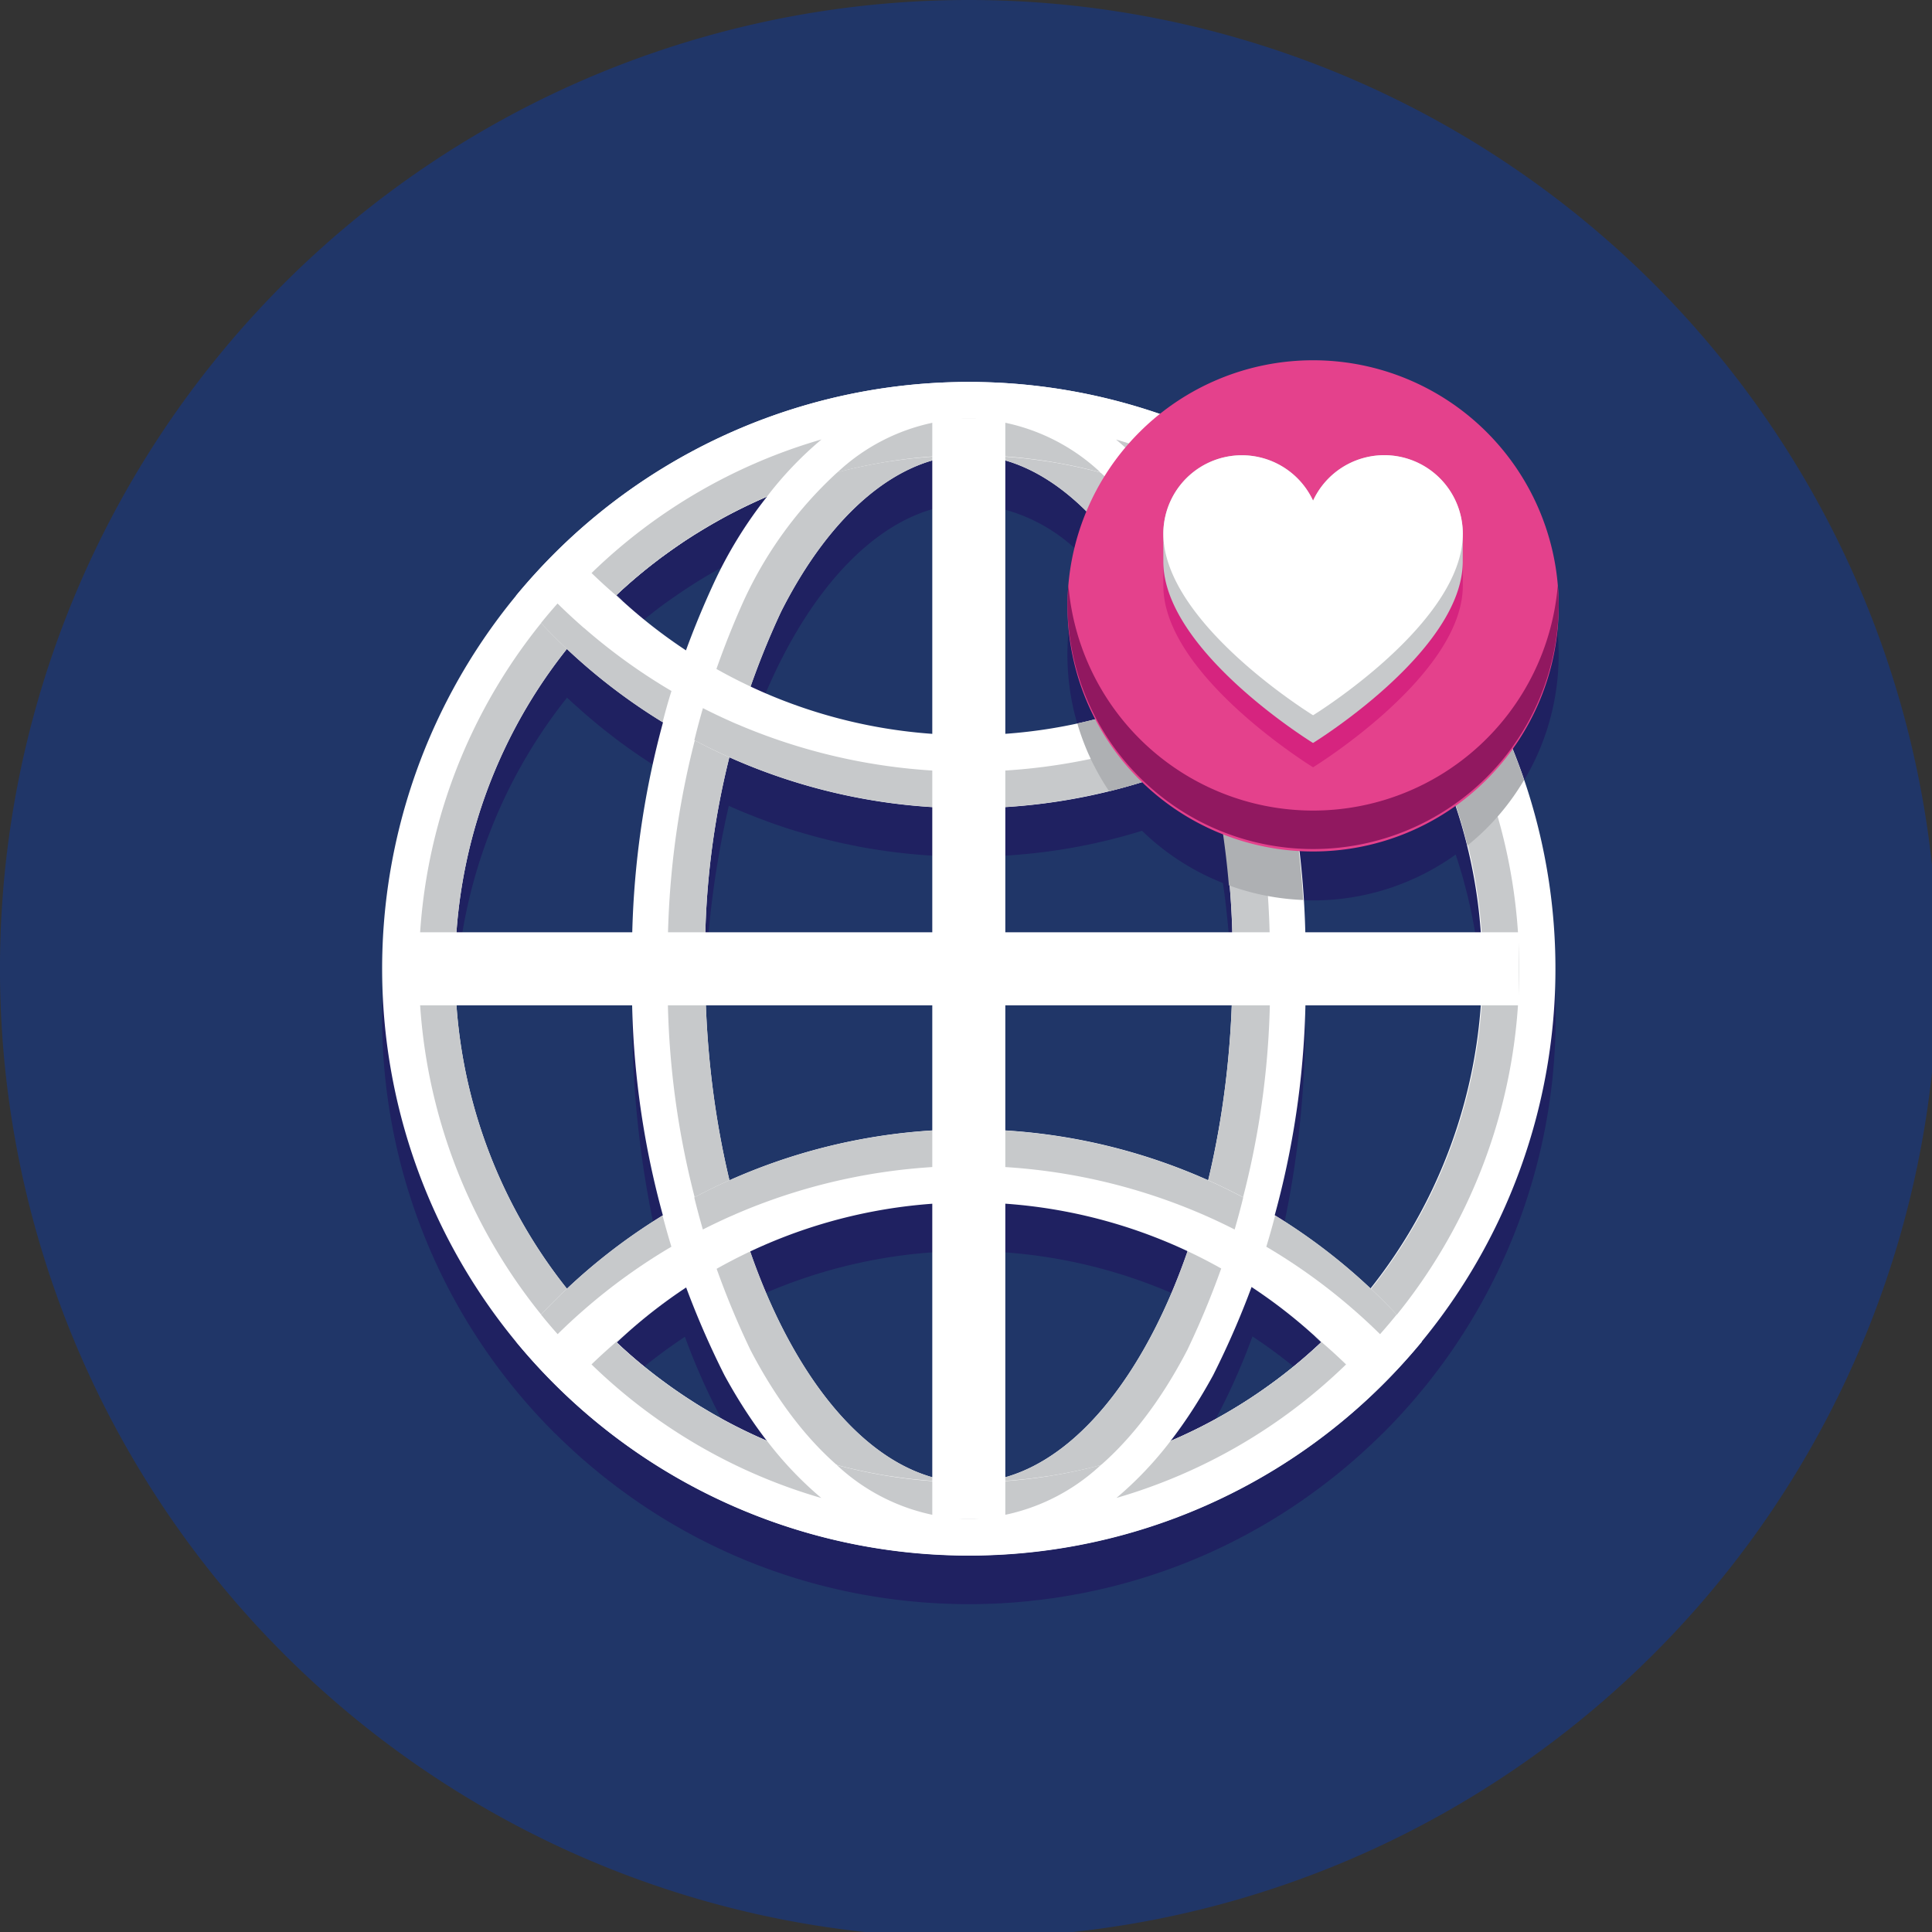 <svg xmlns="http://www.w3.org/2000/svg" xmlns:xlink="http://www.w3.org/1999/xlink" width="80" height="80" viewBox="0 0 80 80"><rect x="0" y="0" width="80" height="80" fill="#333333" stroke="none"/><defs><style>.a{fill:none;}.b{clip-path:url(#a);}.c{fill:#203668;}.d{fill:#1f2161;}.e{fill:#fff;}.f{fill:#c7c9cb;}.g{fill:#aeb0b3;}.h{fill:#e4418c;}.i{fill:#911860;}.j{fill:#d6247f;}</style><clipPath id="a"><rect class="a" width="80" height="80"/></clipPath></defs><g class="b"><path class="c" d="M80.231,40.116A40.116,40.116,0,1,1,40.116,0,40.116,40.116,0,0,1,80.231,40.116"/><path class="c" d="M123.082,88.376A34.706,34.706,0,1,1,88.376,53.67a34.706,34.706,0,0,1,34.706,34.706" transform="translate(-48.26 -48.26)"/><path class="d" d="M204.285,185.38h0c-.009-.027-.019-.054-.029-.081q-.069-.2-.141-.4l-.049-.132c-.045-.122-.091-.245-.138-.366-.02-.051-.04-.1-.06-.153s-.04-.1-.061-.153a10.122,10.122,0,0,0,1.9-5.921h0a10.169,10.169,0,0,0-16.516-7.944,24.273,24.273,0,0,0-25.74,6.476q-.478.517-.923,1.056a24.291,24.291,0,0,0,.879,31.89l.044.049.073.077q.137.147.277.292l.178.183c.042.043.083.086.125.128l.106.1q.112.111.227.221l.2.189q.128.121.257.239l.185.168q.133.12.269.238l.194.167q.128.109.257.216l.231.189.219.175q.148.117.3.232l.153.117q.2.149.4.294l.054.039a24.012,24.012,0,0,0,9.018,3.99l.094.02q.237.05.476.095l.18.033q.2.035.4.068l.24.039c.115.018.229.034.344.05l.282.038.313.037c.1.011.2.023.307.034s.2.019.3.028.209.019.314.027.212.014.319.021.2.013.3.018c.124.006.249.01.374.015l.245.009q.312.008.624.008t.624-.008l.245-.009c.125,0,.25-.008.374-.015.1,0,.2-.012.3-.018s.213-.013.319-.021.209-.018.314-.027.2-.017.3-.028.2-.022.307-.034l.313-.037.282-.038c.115-.016.23-.032.344-.05l.24-.039q.2-.032.4-.068l.18-.033q.239-.045.476-.095l.094-.02a24.014,24.014,0,0,0,9.018-3.989l.055-.04q.2-.145.4-.294l.153-.117q.15-.115.3-.232l.219-.175.231-.189q.129-.107.257-.216l.194-.167q.135-.118.269-.238l.185-.168q.129-.119.257-.239l.2-.189q.114-.11.227-.221l.106-.1c.042-.042.083-.086.125-.128l.178-.183q.14-.145.277-.292l.073-.077.044-.049a24.312,24.312,0,0,0,5.128-24.271m-39.644-5.422q.212.2.428.393l.121.107q.158.141.319.278l.142.121q.157.132.316.262l.138.112q.186.149.374.294l.082.064q.227.174.458.341l.139.1q.162.116.325.229l.189.129.286.191.2.132c.1.062.194.123.292.184l.15.094h0a41.932,41.932,0,0,0,0,20.431h0c-.064.039-.128.081-.192.121l-.237.149-.224.146-.273.182-.192.131q-.169.117-.336.237l-.125.089q-.234.17-.465.346l-.062.048q-.2.153-.395.31l-.126.1q-.165.134-.328.271l-.134.114q-.164.14-.325.284l-.117.1q-.213.191-.422.388a21.245,21.245,0,0,1-.007-26.482m30.974,28.475c.085.077.169.155.253.233a21.4,21.4,0,0,1-3.1,2.426l-.093.059-.167.1-.149.092-.122.074-.205.122-.179.1-.212.12-.254.139c-.106.057-.213.113-.32.169l-.13.068q-.454.231-.918.441l-.158.07-.227.1a20.6,20.6,0,0,0,1.76-2.718,26.966,26.966,0,0,0,1.627-3.616,21.25,21.25,0,0,1,2.59,2.014M167.74,176.807q.132-.109.265-.214l.122-.1q.145-.114.292-.226l.037-.028c.092-.071.186-.139.28-.207l.2-.141,0,0,.157-.11.258-.177.191-.128.206-.135.226-.144.172-.106.217-.132.055-.033q.155-.092.312-.181l.025-.014.08-.045.25-.138.113-.062.154-.081.1-.052.184-.1.135-.067.129-.064.156-.077c.087-.042.175-.083.263-.123l.175-.081.065-.029.22-.1.072-.031.079-.034a21.069,21.069,0,0,0-2.117,3.4,27.572,27.572,0,0,0-1.267,2.938,21.261,21.261,0,0,1-2.593-2.016c-.087-.078-.173-.158-.259-.239q.4-.379.822-.736l.1-.088.122-.1m13.542-4.873a7.009,7.009,0,0,1,4.868,2.326,10.222,10.222,0,0,0-.575,5.964q.071.346.165.683c.027.1.055.2.085.292q.074.239.16.473c.049.133.1.265.155.4.041.1.083.2.126.293q.051.113.1.224c.046.1.094.191.144.285l-.045.012-.184.046q-.2.048-.393.091a21.152,21.152,0,0,1-13.68-1.526,25.085,25.085,0,0,1,1.294-3.078c2.079-4.118,4.913-6.479,7.773-6.479m-9.924,12.5.029.013q.288.129.579.249l.183.073c.133.054.266.108.4.16.075.029.151.056.226.084.12.045.24.091.361.134.082.029.165.057.248.085.114.04.229.08.343.117.087.029.175.055.263.083.111.035.222.07.333.1.091.027.182.053.273.079.109.031.217.063.326.092.094.025.188.049.282.073s.214.056.322.082l.289.067c.106.024.212.049.318.072l.295.061.316.063.3.054c.105.019.211.037.316.054l.3.046.318.046.3.038.323.038.3.03.33.03.292.022.34.022.284.015.355.014.271.007.175,0,.338,0,.338,0,.175,0,.271-.007.355-.014.284-.015.34-.022.292-.022.33-.03.3-.03.323-.038.3-.038.318-.046.3-.046c.106-.017.211-.036.316-.054l.3-.054.316-.063.295-.061c.106-.023.212-.047.318-.072s.193-.044.289-.067.214-.054.321-.082c.087-.022.173-.044.26-.067l.023-.006.023-.006c.1-.028.2-.057.3-.086s.182-.051.273-.079l.218-.067a10.177,10.177,0,0,0,3.351,2.165q.051.361.1.725l0,.031q.081.67.14,1.352h0c.1,1.134.148,2.289.148,3.456a37.821,37.821,0,0,1-1.006,8.758h0l-.016-.007q-.288-.129-.579-.249l-.183-.074c-.133-.054-.266-.108-.4-.16l-.226-.084c-.12-.045-.24-.091-.361-.134-.082-.029-.165-.057-.248-.085-.114-.04-.229-.079-.344-.117-.087-.029-.175-.055-.263-.083-.111-.035-.222-.07-.333-.1-.091-.027-.182-.053-.273-.079-.109-.031-.217-.063-.326-.092l-.282-.073c-.107-.028-.214-.056-.321-.082s-.193-.045-.289-.067-.212-.049-.318-.072l-.295-.061-.316-.063-.3-.054c-.105-.019-.211-.037-.316-.054l-.3-.046-.318-.046-.3-.038-.323-.038-.3-.03-.33-.03-.292-.022-.34-.022-.284-.015-.355-.014-.271-.007-.175,0-.338,0-.338,0-.175,0-.271.007-.355.014-.284.015-.34.022-.292.022-.33.03-.3.03-.323.038-.3.038-.318.046-.3.046c-.106.017-.211.036-.316.054l-.3.054-.316.063-.295.061c-.106.023-.212.047-.318.072l-.289.067c-.107.026-.214.054-.322.082l-.282.073c-.109.03-.217.061-.326.092-.091.026-.182.051-.273.079-.111.033-.222.069-.333.1-.088.027-.175.054-.263.083-.115.038-.229.078-.343.117-.083.028-.165.056-.248.085-.121.043-.241.089-.361.134-.076.028-.151.055-.226.084-.134.052-.267.106-.4.16l-.183.074q-.29.121-.579.249l-.016.007h0a38.887,38.887,0,0,1-.012-17.522m9.924,18.438a21.284,21.284,0,0,1,9.054,2.031c-1.981,5.718-5.336,9.563-9.054,9.563s-7.073-3.846-9.054-9.563a21.284,21.284,0,0,1,9.054-2.031m-10.116,7.158a20.6,20.6,0,0,0,1.76,2.718l-.226-.1-.16-.07q-.464-.209-.918-.44l-.131-.068c-.107-.055-.213-.111-.319-.168l-.254-.14-.212-.12-.178-.1-.205-.122-.122-.074-.148-.092-.167-.1-.094-.06a21.41,21.41,0,0,1-3.095-2.425c.083-.078.168-.157.253-.233a21.249,21.249,0,0,1,2.59-2.014,26.986,26.986,0,0,0,1.627,3.616m26.75-3.594q-.209-.2-.422-.388l-.117-.1q-.162-.143-.325-.284l-.134-.114q-.163-.137-.328-.271l-.126-.1q-.2-.157-.394-.309l-.063-.049q-.23-.176-.465-.346l-.125-.089q-.167-.12-.336-.237l-.192-.131-.274-.183-.224-.146-.237-.149c-.064-.04-.127-.081-.192-.121h0a40.652,40.652,0,0,0,1.262-10.216c0-1.284-.057-2.556-.168-3.806v0q-.04-.451-.09-.9l-.01-.088-.009-.081c.2.011.394.018.593.018a10.123,10.123,0,0,0,5.914-1.9l.023.069q.067.2.131.41l.026.083c.049.163.1.326.142.49.014.052.028.1.042.156q.047.175.092.351a21.258,21.258,0,0,1-3.993,18.433" transform="translate(-141.167 -151.07)"/><path class="e" d="M200.036,165.841q-.446-.54-.923-1.056a24.275,24.275,0,0,0-35.661,0q-.478.517-.923,1.056a24.292,24.292,0,1,0,37.507,0m-18.754,36.71a21.268,21.268,0,0,1-16.641-34.512q.49-.617,1.03-1.2.493-.532,1.018-1.027.736-.694,1.533-1.311c.066-.051.132-.1.2-.153s.129-.1.194-.144q.408-.3.829-.584c.139-.094.279-.184.42-.274l.017-.011q.194-.122.39-.241.331-.2.669-.388l.178-.1a21.591,21.591,0,0,1,1.948-.935l.2-.083c.261-.107.523-.208.788-.3.078-.028.154-.055.232-.082s.173-.06.261-.09.17-.056.256-.084.173-.055.26-.082.167-.051.251-.076l.038-.011c.078-.023.155-.045.234-.067q.269-.076.539-.143c.085-.021.169-.042.254-.061s.177-.042.266-.061l.239-.052.044-.009c.084-.018.167-.035.252-.051s.178-.035.268-.051.179-.033.27-.048l.27-.044.017,0c.148-.023.3-.044.447-.064l.15-.02c.134-.017.268-.033.4-.047h.011c.08-.009.16-.017.24-.024l.142-.013c.076-.007.151-.014.227-.019l.26-.019c.1-.007.194-.012.291-.017.061,0,.123-.006.185-.009l.156-.006q.379-.014.761-.014t.761.014l.156.006c.062,0,.124.005.185.009.1.005.195.01.291.017l.26.019c.076.005.151.012.227.019l.142.013c.08.007.16.015.24.024h.011c.134.014.268.03.4.047l.15.02c.149.02.3.041.447.064l.017,0,.27.044c.091.015.18.031.27.048s.179.033.268.051.168.033.252.051l.044.009.239.052c.089.019.177.04.266.061s.169.04.254.061q.271.068.539.143c.079.021.156.043.234.067l.038.011q.126.036.251.076t.26.082c.086.027.171.054.256.084s.174.058.261.09.154.053.232.082c.265.1.527.2.788.3l.2.083a21.591,21.591,0,0,1,1.948.935l.178.1q.339.187.669.388.2.118.39.241l.017.011c.141.09.281.18.42.274q.42.28.829.584c.065.046.129.095.194.144s.134.1.2.153q.8.617,1.533,1.311.525.494,1.018,1.027.54.582,1.03,1.2a21.268,21.268,0,0,1-16.641,34.512" transform="translate(-141.167 -141.167)"/><path class="f" d="M212.486,180.45c-.222-.274-.45-.544-.686-.809q-.151-.171-.308-.341a22.713,22.713,0,0,0-16.205-7.3h-.057c-.068,0-.136,0-.2,0l-.254,0-.254,0c-.068,0-.136,0-.2,0h-.057a22.713,22.713,0,0,0-16.205,7.3q-.157.169-.308.341c-.237.265-.465.535-.686.809a22.78,22.78,0,1,0,35.431,0M194.77,216.038a21.268,21.268,0,0,1-16.641-34.512q.348-.438.722-.859c.1-.115.2-.228.308-.341a20.9,20.9,0,0,1,1.867-1.783c.059-.051.119-.1.179-.15.241-.2.486-.392.735-.581.124-.095.25-.187.376-.277.063-.046.126-.092.189-.135q.192-.135.385-.265c.064-.044.128-.087.194-.129l.2-.127c.064-.043.13-.085.2-.125l.2-.122c.067-.041.132-.082.2-.12q.8-.478,1.639-.883c.14-.068.28-.134.421-.2q.11-.051.221-.1c.139-.062.278-.122.418-.18.072-.029.143-.059.215-.088.088-.036.175-.071.264-.1.044-.018.089-.035.134-.051.139-.054.279-.106.42-.157.111-.039.221-.078.332-.115l.16-.053.281-.092.133-.041.252-.077c.111-.033.224-.065.336-.1s.225-.061.338-.091q.348-.091.7-.169l.267-.058q.832-.175,1.679-.284l.213-.026c.2-.023.4-.044.593-.061l.228-.019.014,0,.213-.015q.573-.039,1.15-.046l.277,0,.277,0q.575.008,1.144.046l.225.016h0l.234.02c.2.017.4.038.593.061l.213.026q.847.109,1.679.284l.267.058q.351.079.7.169c.113.029.226.059.338.091s.225.063.336.1l.252.077.133.041.281.092.16.053c.111.037.221.076.332.115.141.051.281.1.42.157.045.016.09.033.134.051.089.034.176.069.264.1.072.028.143.058.215.088.14.058.279.118.418.18q.11.048.221.1c.141.064.281.13.421.2q.838.405,1.639.883c.068.038.133.079.2.12l.2.122c.067.04.132.082.2.125l.2.127c.066.042.13.085.194.129q.193.13.385.265c.063.043.127.089.189.135.126.09.252.182.376.277.249.188.494.381.735.581.06.048.12.1.179.15a20.9,20.9,0,0,1,1.867,1.783c.1.113.207.226.308.341q.373.42.722.859a21.268,21.268,0,0,1-16.641,34.512" transform="translate(-154.655 -154.655)"/><path class="e" d="M273.627,205.574c-3.9,0-7.491-2.649-10.116-7.46a35.811,35.811,0,0,1-3.825-16.832,36.578,36.578,0,0,1,3.469-16.152,17.768,17.768,0,0,1,4.453-5.829,9,9,0,0,1,12.039,0,17.768,17.768,0,0,1,4.453,5.829,36.578,36.578,0,0,1,3.469,16.152,35.811,35.811,0,0,1-3.825,16.832c-2.625,4.811-6.217,7.46-10.116,7.46m0-45.56c-2.861,0-5.694,2.362-7.773,6.479a33.523,33.523,0,0,0-3.144,14.789c0,11.529,5,21.268,10.917,21.268s10.917-9.74,10.917-21.268a33.523,33.523,0,0,0-3.144-14.789c-2.079-4.117-4.913-6.479-7.773-6.479" transform="translate(-233.512 -141.167)"/><path class="f" d="M299.262,194.77a35.715,35.715,0,0,0-3.1-15.147,16.592,16.592,0,0,0-3.981-5.466,7.767,7.767,0,0,0-10.764,0,16.592,16.592,0,0,0-3.981,5.466,35.714,35.714,0,0,0-3.1,15.147,34.936,34.936,0,0,0,3.42,15.784c2.347,4.511,5.559,7,9.045,7s6.7-2.484,9.045-7a34.936,34.936,0,0,0,3.42-15.784M286.8,216.038c-5.918,0-10.917-9.74-10.917-21.268a33.522,33.522,0,0,1,3.144-14.789c2.079-4.118,4.913-6.479,7.773-6.479s5.694,2.362,7.773,6.479a33.523,33.523,0,0,1,3.144,14.789c0,11.529-5,21.268-10.917,21.268" transform="translate(-246.682 -154.655)"/><path class="e" d="M248.524,164.784a24.275,24.275,0,0,0-35.66,0q-.478.517-.923,1.056l.923,1q.576.623,1.189,1.2a24.225,24.225,0,0,0,16.3,6.592l.338,0,.338,0a24.225,24.225,0,0,0,16.3-6.592q.612-.576,1.189-1.2l.923-1q-.446-.54-.923-1.056m-3.5,1.267a21.263,21.263,0,0,1-28.665,0c-.088-.079-.174-.159-.26-.24q.736-.694,1.533-1.311c.065-.051.132-.1.2-.153s.129-.1.194-.144q.408-.3.829-.584c.139-.094.279-.184.42-.274l.017-.011q.194-.122.39-.241.331-.2.669-.388l.178-.1a21.591,21.591,0,0,1,1.948-.935l.2-.083c.261-.107.523-.208.788-.3.078-.028.154-.055.232-.082s.173-.06.261-.09.17-.056.256-.084.173-.055.26-.082.167-.051.251-.076l.038-.011c.078-.023.155-.045.234-.067q.269-.076.539-.143c.085-.021.169-.042.254-.061s.177-.042.266-.061.159-.036.239-.052l.044-.009c.084-.018.167-.035.252-.051s.178-.035.268-.051.179-.033.27-.048l.27-.044.017,0c.148-.023.3-.044.447-.064l.15-.02c.134-.017.268-.033.4-.047h.011c.08-.009.16-.017.24-.024l.142-.013c.076-.007.151-.014.227-.019l.26-.019c.1-.007.194-.012.291-.017.061,0,.123-.006.185-.009l.156-.006q.379-.014.761-.014t.761.014l.156.006c.062,0,.124.005.185.009.1.005.195.01.291.017l.26.019c.076.005.151.012.227.019l.142.013c.08.007.16.015.24.024h.011c.134.014.268.03.4.047l.15.02c.149.02.3.041.447.064l.017,0,.27.044c.091.015.18.031.27.048s.179.033.268.051.168.033.252.051l.044.009c.08.016.159.034.239.052s.177.04.266.061.169.04.254.061q.271.068.539.143c.079.021.156.043.234.067l.038.011q.125.036.251.076t.26.082c.086.027.171.054.256.084s.174.058.261.09.154.053.232.082c.265.1.527.2.788.3l.2.083a21.594,21.594,0,0,1,1.948.935l.178.1q.339.187.669.388.2.118.39.241l.017.011c.141.09.281.18.42.274q.42.28.829.584c.065.046.129.095.194.144s.134.1.2.153q.8.617,1.533,1.311c-.086.081-.172.161-.26.24" transform="translate(-190.578 -141.167)"/><path class="f" d="M243,186.1a22.7,22.7,0,0,1,9.525-5.534,14.8,14.8,0,0,0-2.258,2.365,21.359,21.359,0,0,0-6.237,4.08c.086.081.172.161.26.24l-.005,0q-.662-.552-1.285-1.155" transform="translate(-218.507 -162.37)"/><path class="f" d="M354.744,174.175l.07.06a21.125,21.125,0,0,0-10.9,0l.07-.06a8.236,8.236,0,0,1,5.156-2.163c.076,0,.151,0,.227,0s.151,0,.227,0a8.236,8.236,0,0,1,5.156,2.163" transform="translate(-309.246 -154.673)"/><path class="f" d="M468.025,186.1q-.623.6-1.285,1.155l-.005,0c.088-.079.174-.159.26-.24a21.36,21.36,0,0,0-6.237-4.08,14.8,14.8,0,0,0-2.258-2.365,22.7,22.7,0,0,1,9.525,5.534" transform="translate(-412.287 -162.37)"/><path class="f" d="M392.213,331.944q-.325,0-.649-.009.324.008.649.009" transform="translate(-352.097 -298.478)"/><path class="f" d="M398,331.944q.325,0,.649-.009-.324.008-.649.009" transform="translate(-357.885 -298.478)"/><path class="f" d="M224.036,248.917a24.065,24.065,0,0,0,3.608,2.6q-.2.636-.366,1.293a24.162,24.162,0,0,1-3.964-3.031q-.552-.52-1.074-1.076c.222-.274.45-.544.686-.809q.54.532,1.11,1.027" transform="translate(-199.84 -222.904)"/><path class="f" d="M308,292.238q-.7.373-1.437.7l-.029.013a24.356,24.356,0,0,1-19.79,0l-.029-.013q-.733-.328-1.437-.7.165-.674.355-1.328.547.28,1.112.531c.108.048.217.1.326.142a24.359,24.359,0,0,0,19.139,0c.109-.046.218-.094.326-.142q.564-.253,1.112-.531c0,.012.007.023.01.035q.073.251.141.506c.027.1.053.2.08.3s.058.225.087.338c.012.05.025.1.037.151" transform="translate(-256.526 -261.588)"/><path class="f" d="M525.545,248.7q-.523.556-1.074,1.076a24.167,24.167,0,0,1-3.964,3.031q-.171-.656-.366-1.293a24.063,24.063,0,0,0,3.608-2.6q.57-.494,1.11-1.027c.237.265.465.535.686.809" transform="translate(-467.714 -222.904)"/><path class="e" d="M249.447,472.771l-.923-1q-.576-.623-1.189-1.2a24.225,24.225,0,0,0-16.3-6.592l-.338,0-.338,0a24.225,24.225,0,0,0-16.3,6.592q-.612.576-1.189,1.2l-.923,1q.446.54.923,1.056a24.275,24.275,0,0,0,35.66,0q.478-.517.923-1.056m-4.161.029q-.736.694-1.533,1.311c-.066.051-.132.1-.2.153s-.129.1-.194.144q-.408.3-.829.584c-.139.094-.279.185-.42.274l-.017.011q-.194.123-.39.241-.331.2-.669.388l-.178.1a21.61,21.61,0,0,1-1.948.935l-.2.083c-.261.107-.523.208-.788.3-.078.028-.154.055-.232.082s-.173.06-.261.09-.17.056-.256.084-.173.055-.26.082l-.251.076-.038.011c-.078.023-.155.045-.234.067q-.269.076-.539.143c-.085.021-.169.042-.254.061s-.177.042-.266.061-.159.036-.239.052l-.044.009c-.084.018-.167.035-.252.051s-.178.035-.268.051-.179.033-.27.048l-.27.044-.017,0c-.148.023-.3.044-.447.064l-.15.02c-.134.017-.268.033-.4.047h-.011c-.08.009-.16.017-.24.024l-.142.013c-.076.007-.151.014-.227.019l-.26.019c-.1.007-.194.012-.291.017-.061,0-.123.006-.185.009l-.156.006q-.379.014-.761.014t-.761-.014l-.156-.006c-.062,0-.124-.005-.185-.009-.1-.005-.195-.01-.291-.017l-.26-.019c-.076-.005-.151-.012-.227-.019l-.142-.013c-.08-.007-.16-.015-.24-.024h-.011c-.134-.014-.268-.03-.4-.047l-.15-.02c-.149-.02-.3-.041-.447-.064l-.017,0-.27-.044c-.091-.015-.18-.031-.27-.048s-.179-.033-.268-.051-.168-.033-.252-.051l-.044-.009c-.08-.016-.159-.034-.239-.052s-.177-.04-.266-.061-.169-.04-.254-.061q-.271-.068-.539-.143c-.079-.021-.156-.043-.234-.067l-.038-.011-.251-.076q-.13-.039-.26-.082c-.086-.027-.171-.054-.256-.084s-.174-.058-.261-.09-.154-.053-.232-.082c-.265-.1-.527-.2-.788-.3l-.2-.083a21.608,21.608,0,0,1-1.948-.935l-.178-.1q-.339-.187-.669-.388-.2-.118-.39-.241l-.017-.011c-.141-.09-.281-.18-.42-.274q-.42-.28-.829-.584c-.065-.046-.129-.095-.194-.144s-.134-.1-.2-.153q-.8-.617-1.533-1.311c.086-.081.172-.161.26-.24a21.263,21.263,0,0,1,28.665,0c.088.079.174.159.26.24" transform="translate(-190.578 -417.214)"/><path class="f" d="M252.509,555.755A22.713,22.713,0,0,1,243,550.225q.623-.6,1.285-1.155l.005,0c-.088.079-.174.159-.26.24a21.341,21.341,0,0,0,6.236,4.08,14.987,14.987,0,0,0,2.243,2.361" transform="translate(-218.507 -493.728)"/><path class="f" d="M349.254,602.6a21.173,21.173,0,0,0,5.464-.719,8.292,8.292,0,0,1-5.249,2.227c-.072,0-.143,0-.215,0s-.143,0-.215,0a8.292,8.292,0,0,1-5.249-2.227,21.174,21.174,0,0,0,5.464.719" transform="translate(-309.138 -541.215)"/><path class="f" d="M468.169,550.225a22.713,22.713,0,0,1-9.509,5.529,14.988,14.988,0,0,0,2.243-2.361,21.341,21.341,0,0,0,6.236-4.08c-.086-.081-.172-.161-.26-.24l.005,0q.662.552,1.285,1.155" transform="translate(-412.43 -493.728)"/><path class="f" d="M392.213,463.98c-.217,0-.433,0-.649.009q.324-.008.649-.009" transform="translate(-352.097 -417.214)"/><path class="f" d="M398,463.98q.325,0,.649.009c-.216-.005-.432-.009-.649-.009" transform="translate(-357.885 -417.214)"/><path class="f" d="M227.275,499.35q.172.656.366,1.293a24.09,24.09,0,0,0-3.6,2.594q-.57.494-1.11,1.027c-.237-.265-.465-.535-.686-.809q.523-.556,1.074-1.076a24.221,24.221,0,0,1,3.96-3.029" transform="translate(-199.84 -449.019)"/><path class="f" d="M306.516,466.088q.741.333,1.454.71-.166.674-.356,1.327-.549-.28-1.115-.532c-.113-.05-.226-.1-.34-.148a24.359,24.359,0,0,0-19.11,0c-.114.048-.227.1-.34.148q-.565.253-1.115.532-.19-.653-.356-1.327.712-.378,1.454-.71l.016-.007a24.356,24.356,0,0,1,19.79,0l.016.007" transform="translate(-256.49 -417.214)"/><path class="f" d="M525.581,503.455c-.222.274-.45.544-.686.809q-.54-.532-1.11-1.027a24.094,24.094,0,0,0-3.6-2.594q.194-.636.366-1.293a24.217,24.217,0,0,1,3.96,3.029q.552.52,1.075,1.076" transform="translate(-467.75 -449.019)"/><rect class="e" width="45.56" height="3.024" transform="translate(17.335 38.604)"/><rect class="e" width="3.024" height="45.56" transform="translate(38.604 17.335)"/><path class="g" d="M456.849,184.535q-.446-.54-.923-1.056a24.21,24.21,0,0,0-7.935-5.694l-.011-.005a10.2,10.2,0,0,0-4.356,3.966,17.159,17.159,0,0,1,2.246,3.441,25.12,25.12,0,0,1,1.294,3.078,21.39,21.39,0,0,1-4.573,1.553c.038.137.082.273.127.407.027.079.054.157.083.235.057.156.118.31.182.462.032.077.065.152.1.227.051.113.1.224.159.334.072.143.145.284.223.423q.206.37.443.721c.09-.021.178-.044.267-.068s.189-.047.282-.073l.326-.093c.092-.026.182-.051.273-.079.112-.033.222-.069.333-.1.088-.027.175-.053.263-.083.115-.037.229-.078.344-.117.083-.028.165-.055.248-.085.12-.043.24-.089.361-.134.076-.028.151-.055.226-.085.134-.051.267-.106.4-.159l.183-.074q.29-.121.578-.25l.029-.013a36.463,36.463,0,0,1,.845,5.308,10.117,10.117,0,0,0,3.078.606,39.527,39.527,0,0,0-1.171-7.364h0l.15-.095c.1-.061.195-.122.291-.183.069-.043.136-.088.2-.132.1-.063.192-.127.286-.191l.19-.129c.109-.075.217-.151.326-.229l.139-.1c.154-.112.306-.225.458-.341l.083-.064q.188-.145.374-.294l.138-.112c.106-.087.211-.173.315-.262l.142-.12c.108-.092.214-.184.319-.278l.121-.108q.216-.194.428-.393a21.154,21.154,0,0,1,4.01,8.139,9.944,9.944,0,0,0,.8-.717l0,0c.084-.084.165-.169.247-.256a10.113,10.113,0,0,0,1.3-1.741,24.209,24.209,0,0,0-4.249-7.619m-4.421.211a21.13,21.13,0,0,1-2.593,2.016,27.422,27.422,0,0,0-1.267-2.937,21.03,21.03,0,0,0-2.118-3.4l.08.034.072.031c.074.032.147.064.221.1l.063.029c.06.026.118.054.177.082.087.04.173.081.261.123.053.025.106.052.159.079l.128.063.133.066.184.1.1.05.154.082.114.063c.084.045.166.091.249.138l.08.044.025.015c.1.059.209.12.312.181l.054.032c.074.043.145.088.218.132l.172.107.226.144c.07.044.138.089.207.135s.128.085.19.127c.087.058.172.118.258.177.052.036.1.073.156.11l0,0,.2.141c.094.069.188.136.28.207l.037.028.292.226.122.1c.089.072.177.142.265.215l.121.1.1.089c.281.238.554.484.823.736-.086.081-.171.16-.259.239" transform="translate(-397.98 -159.861)"/><path class="h" d="M458.889,158.175a10.17,10.17,0,1,1-10.17-10.17,10.17,10.17,0,0,1,10.17,10.17" transform="translate(-394.347 -133.087)"/><path class="i" d="M448.719,249.824a10.168,10.168,0,0,1-10.132-9.323c-.023.28-.038.561-.038.847a10.17,10.17,0,0,0,20.339,0c0-.285-.015-.567-.038-.847a10.168,10.168,0,0,1-10.132,9.323" transform="translate(-394.346 -216.26)"/><path class="j" d="M490.317,200.242a3.256,3.256,0,0,0-1.7-2.859q-.138-.075-.284-.137a3.243,3.243,0,0,0-1.266-.255,3.276,3.276,0,0,0-.481.035q-.118.018-.233.043a3.221,3.221,0,0,0-.658.224,3.262,3.262,0,0,0-1.578,1.581,3.252,3.252,0,0,0-4.281-1.6q-.075.034-.147.071a3.265,3.265,0,0,0-1.418,1.418q-.037.073-.071.147a3.24,3.24,0,0,0-.285,1.331v1.148c0,3.711,6.2,7.518,6.2,7.518s6.2-3.807,6.2-7.518Z" transform="translate(-429.743 -177.135)"/><path class="f" d="M477.913,191.39c0,3.711,6.2,7.518,6.2,7.518s6.2-3.807,6.2-7.518v-1.148a3.252,3.252,0,0,0-6.2-1.368,3.252,3.252,0,0,0-6.2,1.368Z" transform="translate(-429.743 -168.143)"/><path class="e" d="M487.065,186.99a3.252,3.252,0,0,0-2.95,1.884,3.252,3.252,0,0,0-6.2,1.368c0,3.711,6.2,7.518,6.2,7.518s6.2-3.807,6.2-7.518a3.252,3.252,0,0,0-3.252-3.252" transform="translate(-429.743 -168.143)"/></g></svg>